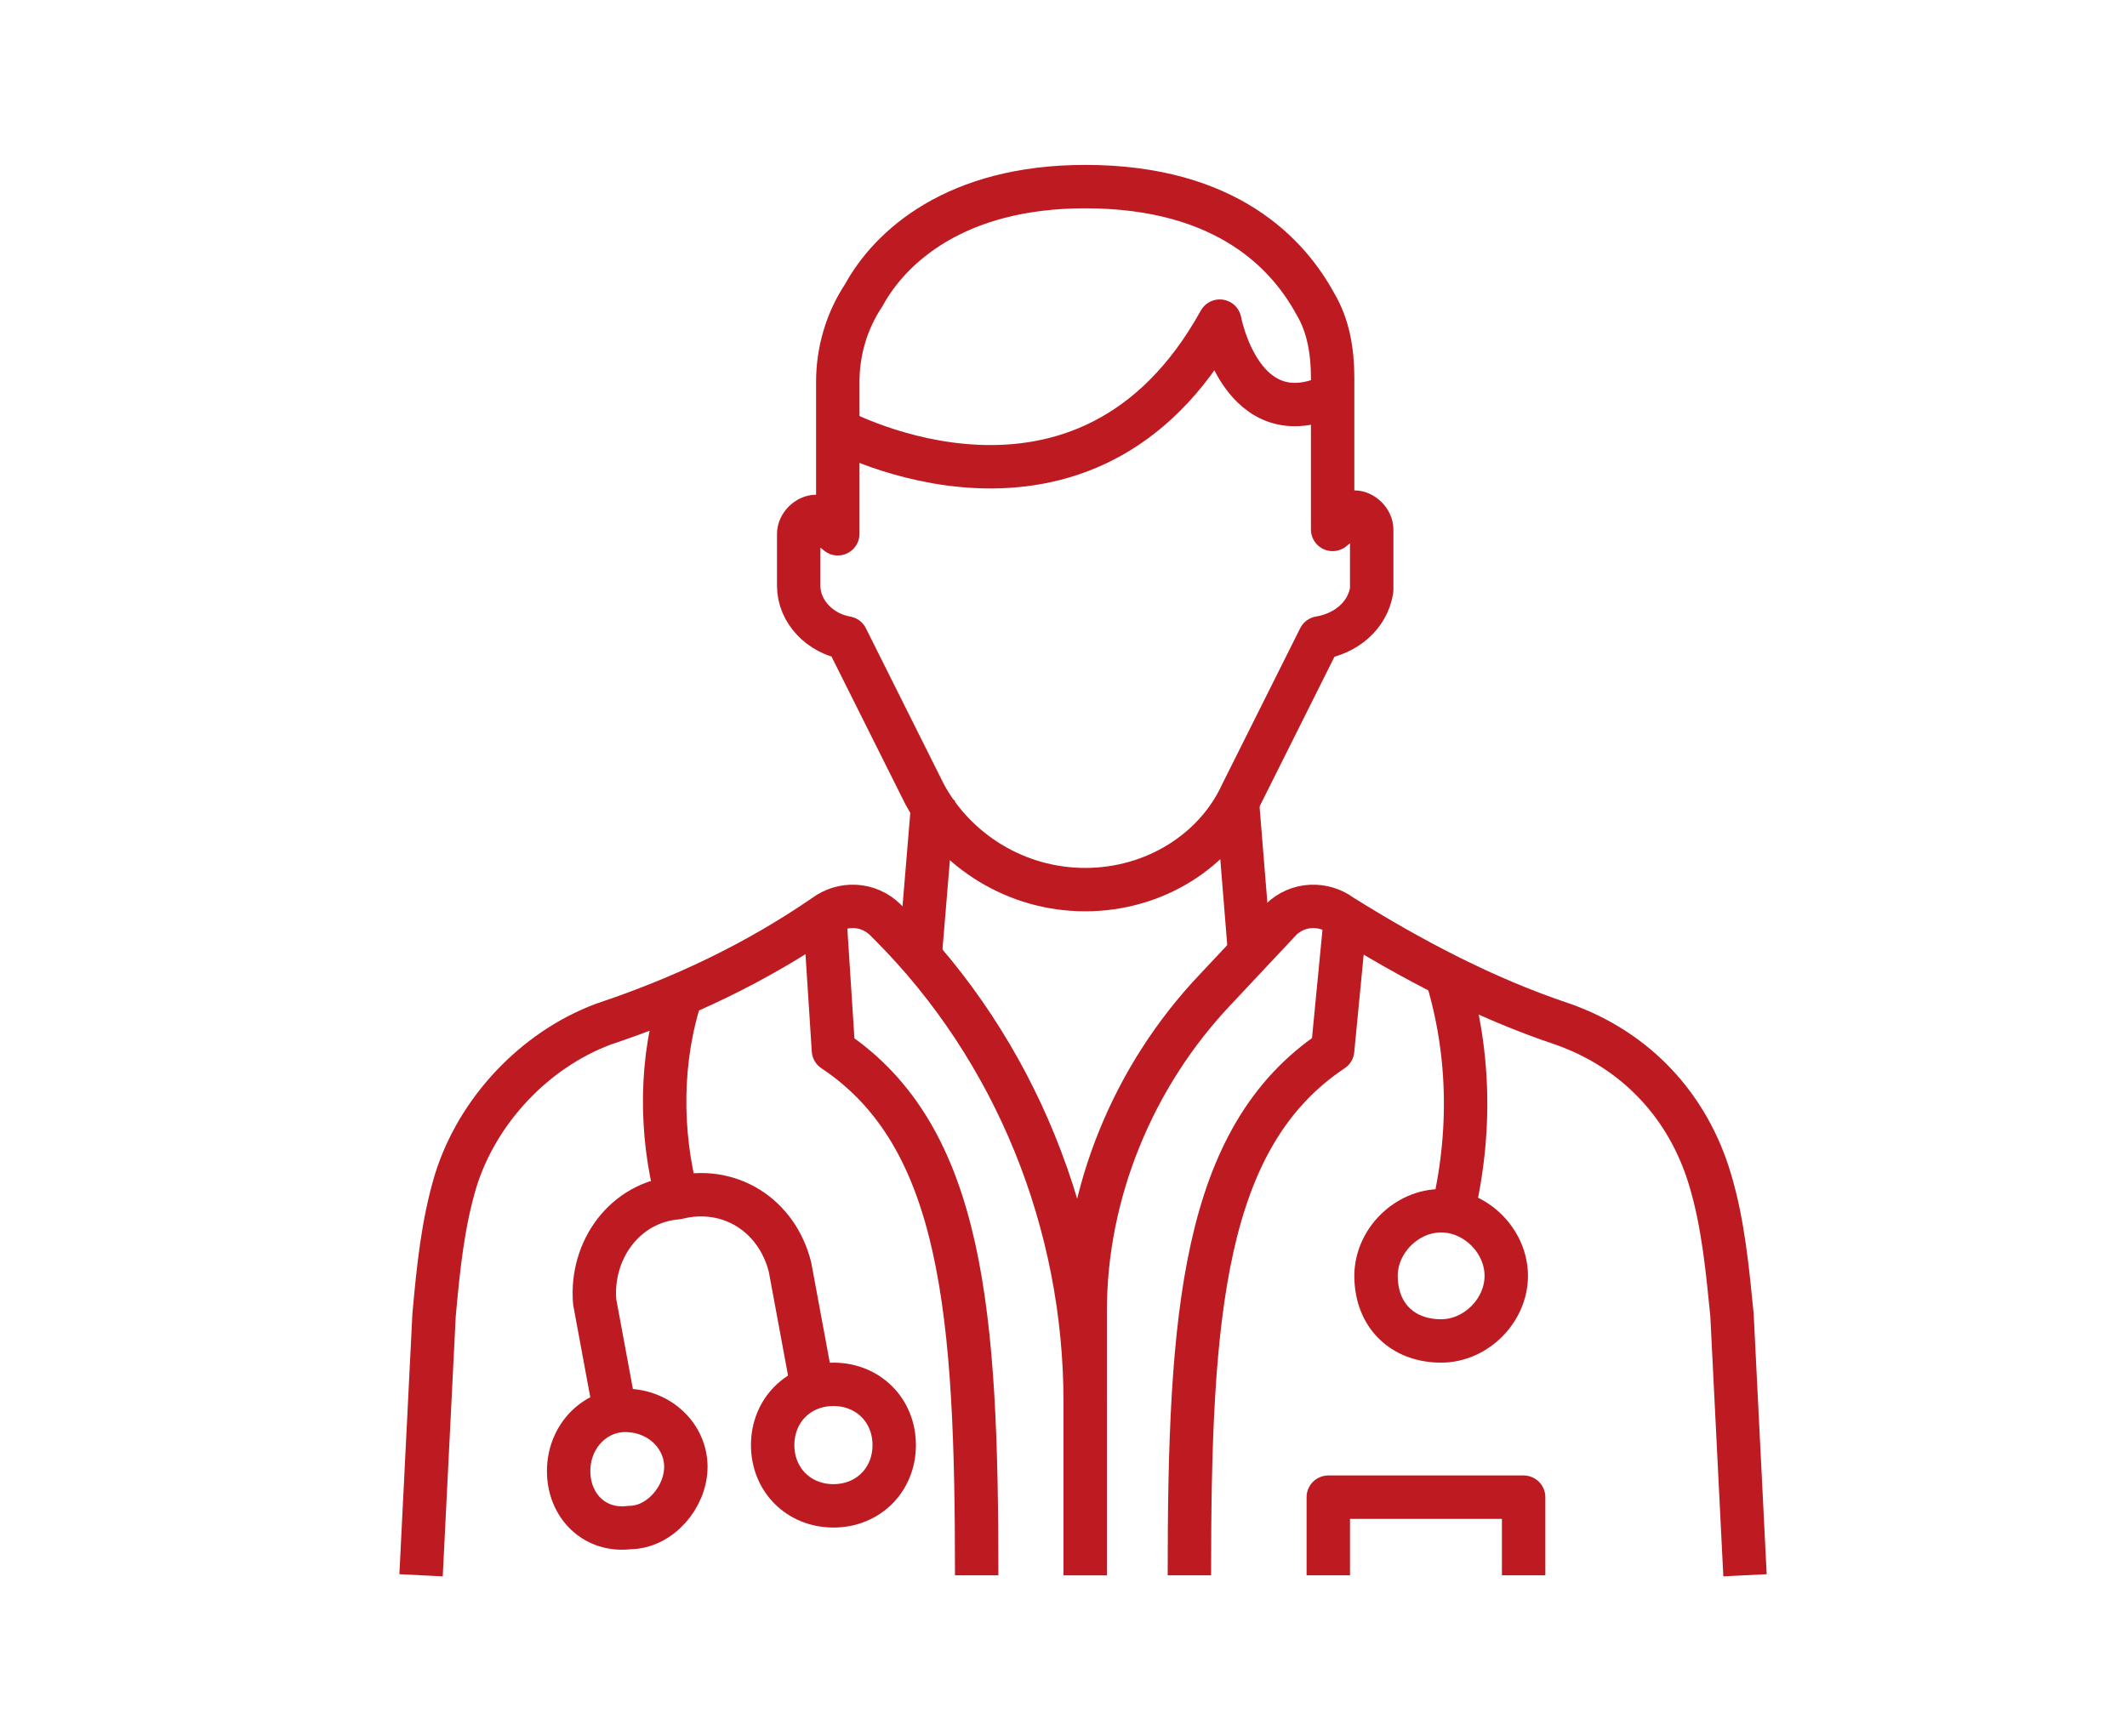 <?xml version="1.0" encoding="utf-8"?>
<!-- Generator: Adobe Illustrator 26.0.3, SVG Export Plug-In . SVG Version: 6.00 Build 0)  -->
<svg version="1.1" id="Layer_1" xmlns="http://www.w3.org/2000/svg" xmlns:xlink="http://www.w3.org/1999/xlink" x="0px" y="0px"
	 viewBox="0 0 49 40" style="enable-background:new 0 0 49 40;" xml:space="preserve">
<style type="text/css">
	.st0{fill:none;stroke:#BD1B21;stroke-linejoin:round;}
</style>
<path class="st0" d="M25,20.5L25,20.5c-1.6,0-3-0.9-3.7-2.2l-1.8-3.6l0,0c-0.6-0.1-1.1-0.6-1.1-1.2v-1.2c0-0.2,0.2-0.4,0.4-0.4
	c0,0,0,0,0,0l0.5,0.4V8.8c0-0.7,0.2-1.4,0.6-2C20.5,5.7,22,4.3,25,4.3c3.3,0,4.7,1.6,5.3,2.7c0.3,0.5,0.4,1.1,0.4,1.7v3.5l0.5-0.4
	c0.2,0,0.4,0.2,0.4,0.4c0,0,0,0,0,0v1.4c-0.1,0.6-0.6,1-1.2,1.1l0,0l-1.8,3.6C28,19.6,26.6,20.5,25,20.5L25,20.5"/>
<path class="st0" d="M15.7,22.9c-0.5,1.5-0.5,3.2-0.1,4.7"/>
<path class="st0" d="M14.2,32.7l-0.5-2.7c-0.1-1.2,0.7-2.3,1.9-2.4l0,0c1.2-0.3,2.3,0.4,2.6,1.6l0.5,2.7"/>
<path class="st0" d="M33.3,22.4c0.6,1.9,0.6,3.9,0.1,5.8"/>
<path class="st0" d="M31.7,29.4c0-0.8,0.7-1.5,1.5-1.5c0.8,0,1.5,0.7,1.5,1.5c0,0.8-0.7,1.5-1.5,1.5c0,0,0,0,0,0
	C32.3,30.9,31.7,30.3,31.7,29.4C31.7,29.4,31.7,29.4,31.7,29.4z"/>
<path class="st0" d="M19.3,9.9c0,0,5.7,3.1,8.8-2.5c0,0,0.5,2.7,2.6,1.7"/>
<line class="st0" x1="21.2" y1="22" x2="21.5" y2="18.4"/>
<line class="st0" x1="28.8" y1="22.1" x2="28.5" y2="18.4"/>
<polyline class="st0" points="35.1,36.3 35.1,34.5 30.6,34.5 30.6,36.3 "/>
<path class="st0" d="M13.1,33.9c0-0.8,0.6-1.4,1.3-1.4c0.8,0,1.4,0.6,1.4,1.3s-0.6,1.4-1.3,1.4c0,0,0,0,0,0
	C13.7,35.3,13.1,34.7,13.1,33.9z"/>
<path class="st0" d="M17.8,33.3c0-0.8,0.6-1.4,1.4-1.4c0.8,0,1.4,0.6,1.4,1.4c0,0.8-0.6,1.4-1.4,1.4C18.4,34.7,17.8,34.1,17.8,33.3
	C17.8,33.3,17.8,33.3,17.8,33.3z"/>
<path class="st0" d="M25,36.3v-4c0-4.1-1.6-8.1-4.5-11l-0.1-0.1c-0.4-0.4-1-0.4-1.4-0.1c-1.6,1.1-3.3,1.9-5.1,2.5
	c-1.6,0.6-2.9,2-3.4,3.6l0,0c-0.3,1-0.4,2-0.5,3.1l-0.3,6"/>
<path class="st0" d="M40.2,36.3l-0.3-6c-0.1-1-0.2-2.1-0.5-3.1l0,0c-0.5-1.7-1.7-3-3.4-3.6c-1.8-0.6-3.5-1.5-5.1-2.5
	c-0.4-0.3-1-0.3-1.4,0.1L28,22.8c-1.9,2-3,4.7-3,7.4v6.1"/>
<path class="st0" d="M27.4,36.3c0-6,0.3-10.1,3.3-12.1l0.3-3.1"/>
<path class="st0" d="M22.5,36.3c0-6-0.3-10.1-3.3-12.1L19,21.1"/>
</svg>

